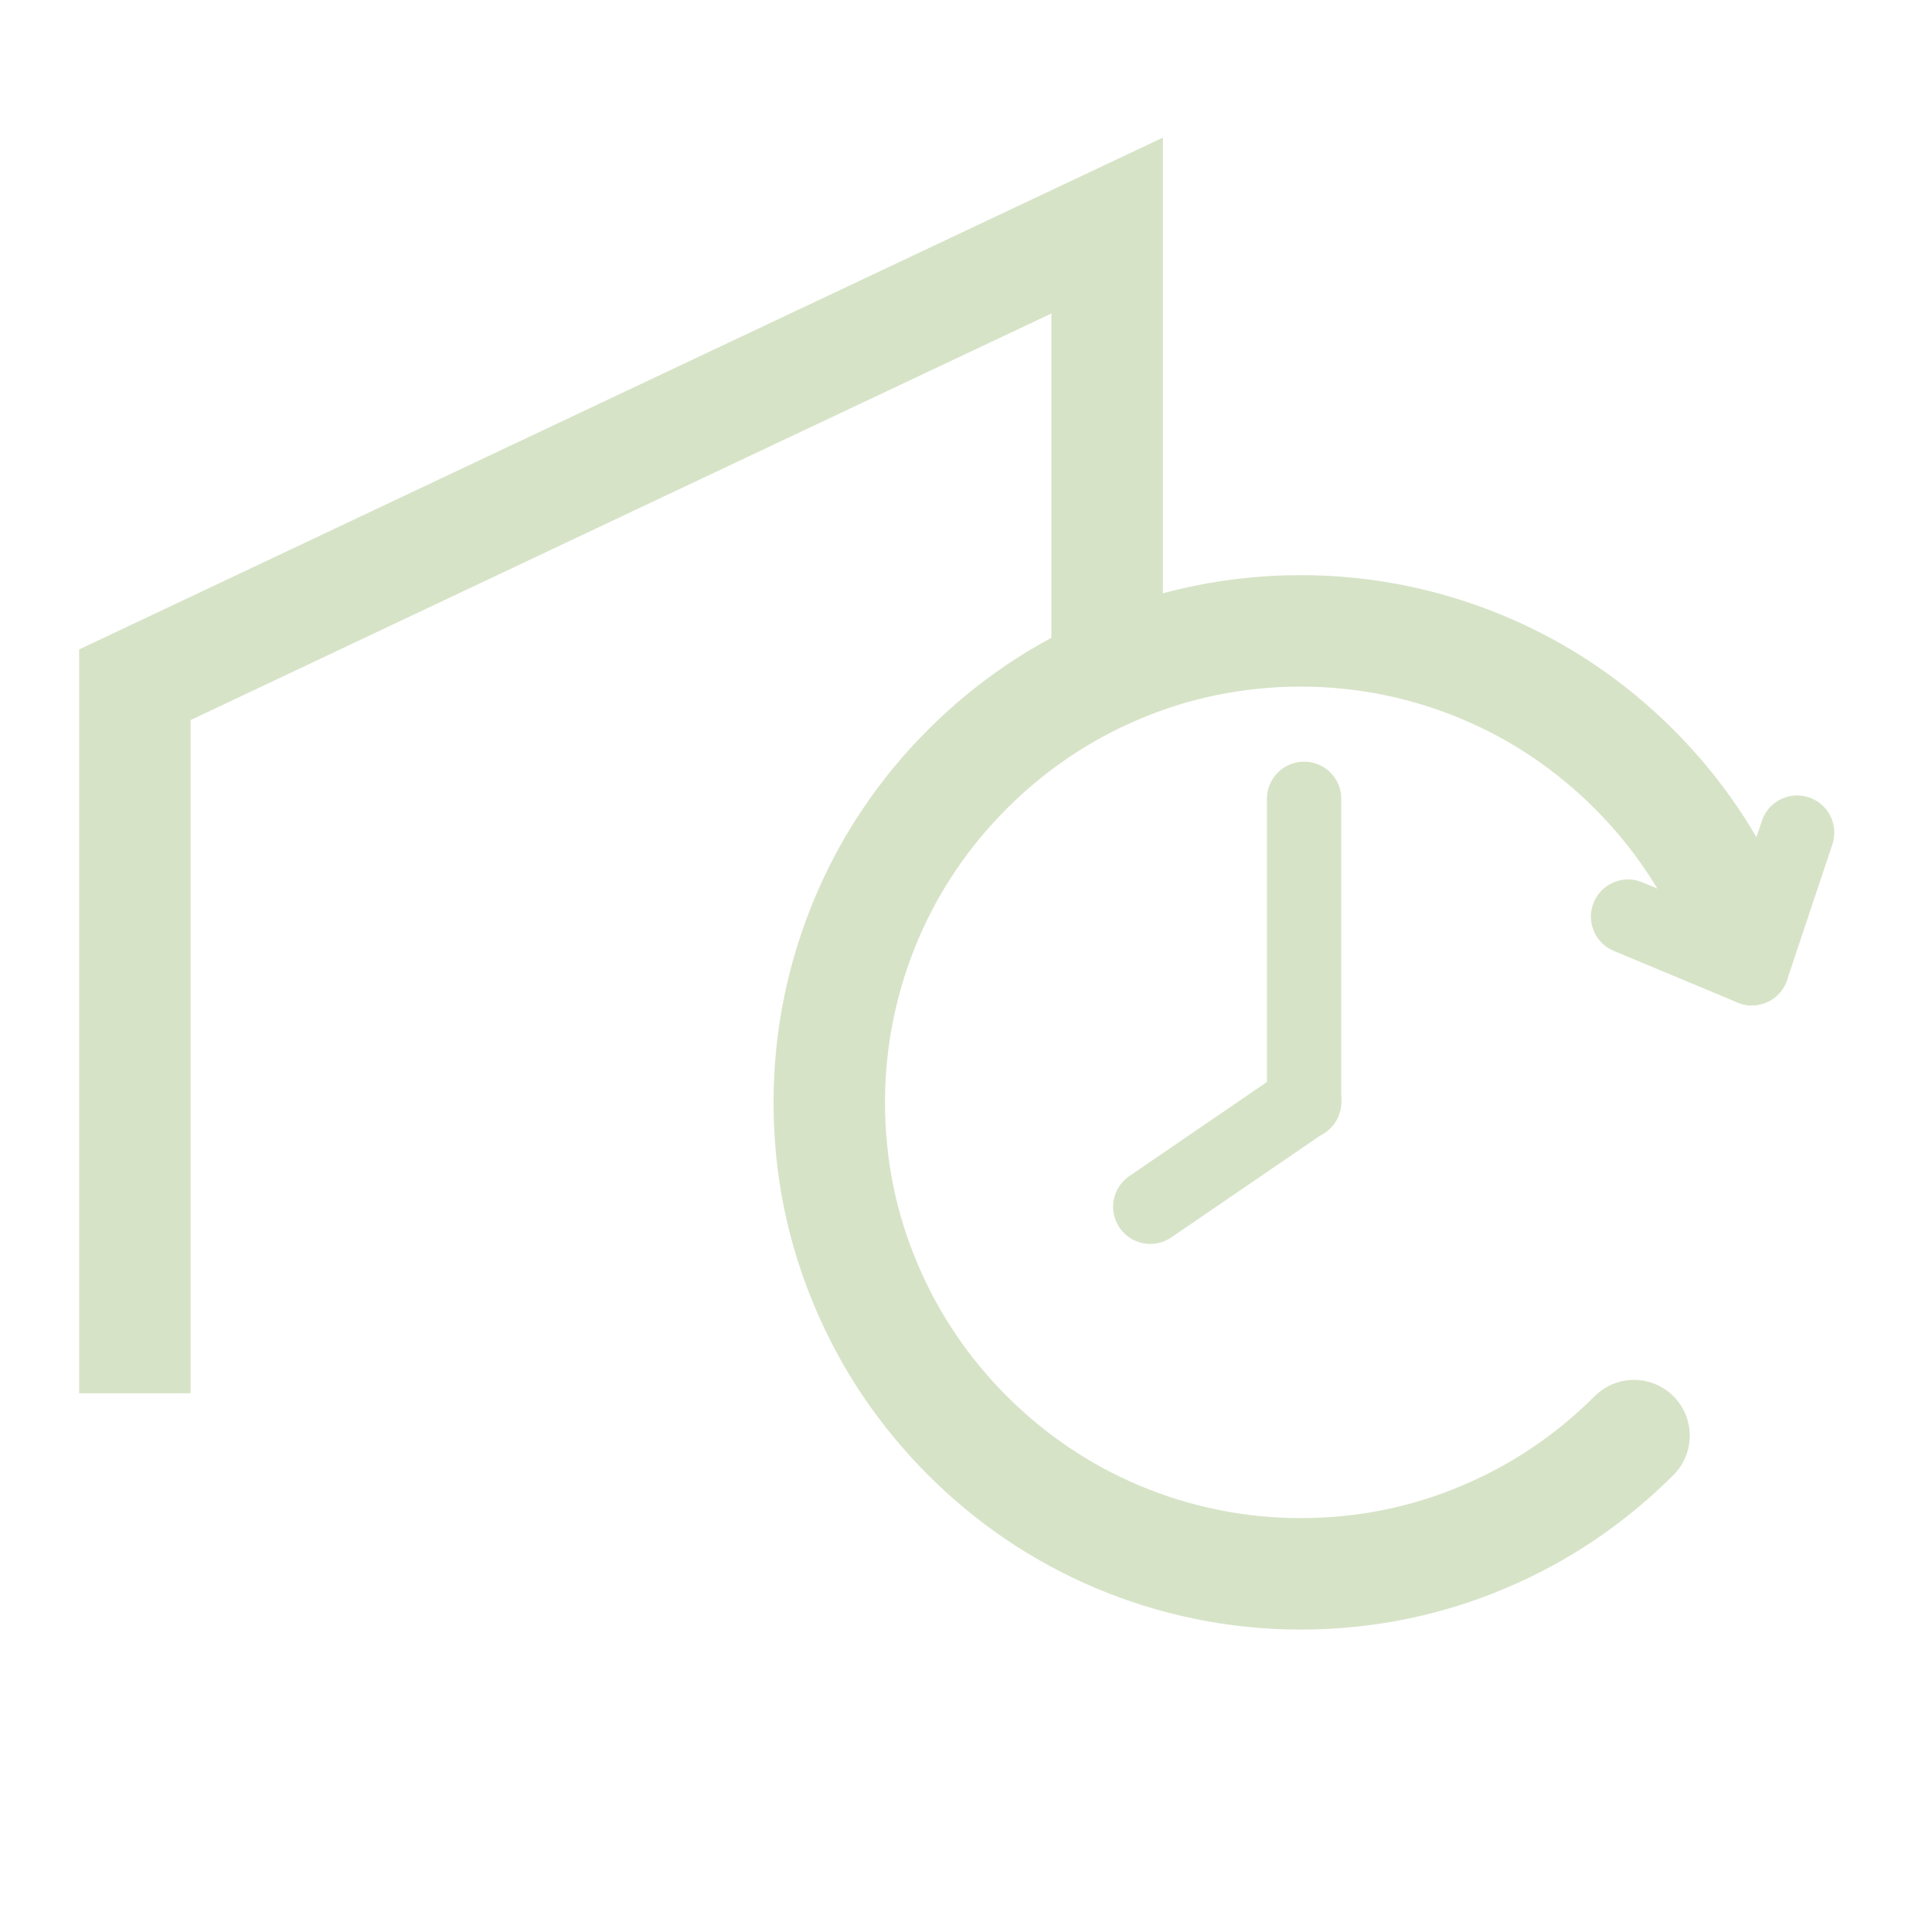 <?xml version="1.0" encoding="utf-8"?>
<!-- Generator: Adobe Illustrator 24.1.0, SVG Export Plug-In . SVG Version: 6.00 Build 0)  -->
<svg version="1.1" xmlns="http://www.w3.org/2000/svg" xmlns:xlink="http://www.w3.org/1999/xlink" x="0px" y="0px"
	 viewBox="0 0 52 52" style="enable-background:new 0 0 52 52;" xml:space="preserve">
<style type="text/css">
	.st0{fill:none;stroke:#D7E3C7;stroke-width:3;stroke-miterlimit:10;}
	.st1{fill:none;stroke:#D7E3C7;stroke-width:3;stroke-linecap:round;stroke-linejoin:round;stroke-miterlimit:10;}
	.st2{fill:none;stroke:#D7E3C7;stroke-width:2;stroke-linecap:round;stroke-miterlimit:10;}
	.st3{fill:none;stroke:#D7E3C7;stroke-width:2;stroke-linecap:round;stroke-linejoin:round;stroke-miterlimit:10;}
	.st4{display:none;}
	.st5{display:inline;fill:none;stroke:#000000;stroke-width:2;stroke-miterlimit:10;}
	.st6{display:inline;}
	.st7{fill:none;stroke:#000000;stroke-linecap:round;stroke-miterlimit:10;}
</style>
<g id="Layer_1">
	<g>
		<polyline class="st0" points="3.63,37.5 3.63,29.64 3.63,21.78 3.63,20.11 3.63,18.43 16.71,12.25 29.8,6.07 29.8,13.92 
			29.8,18.27 		"/>
		<path class="st1" d="M46.7,24.73c-0.64-1.52-1.57-2.88-2.72-4.03c-1.15-1.15-2.51-2.08-4.03-2.72c-1.52-0.64-3.18-1-4.94-1
			c-1.75,0-3.42,0.35-4.94,1c-1.52,0.64-2.88,1.57-4.03,2.72s-2.08,2.51-2.72,4.03c-0.64,1.52-1,3.18-1,4.94s0.35,3.42,1,4.94
			c0.64,1.52,1.57,2.88,2.72,4.03c1.15,1.15,2.51,2.08,4.03,2.72c1.52,0.64,3.18,1,4.94,1c1.75,0,3.42-0.35,4.94-1
			c1.52-0.64,2.88-1.57,4.03-2.72"/>
		<line class="st2" x1="35.1" y1="29.65" x2="30.96" y2="32.48"/>
		<line class="st2" x1="35.1" y1="29.66" x2="35.1" y2="21.5"/>
		<g>
			<line class="st3" x1="43.82" y1="24.67" x2="47.15" y2="26.06"/>
			<line class="st3" x1="48.37" y1="22.41" x2="47.15" y2="26.06"/>
		</g>
	</g>
</g>
<g id="Layer_2" class="st4">
	<polygon class="st5" points="21.2,4 21.2,20.04 21.2,22.53 5.41,22.53 5.41,35.18 5.41,47.82 30.79,47.82 30.79,40.97 46.58,40.97 
		46.58,20.04 46.58,4 	"/>
	<g class="st6">
		<g>
			<line class="st7" x1="17.25" y1="35.25" x2="36.99" y2="15.51"/>
			<g>
				<polygon points="37.54,20.75 36.53,20.71 36.72,15.79 31.79,15.97 31.75,14.97 37.75,14.75 				"/>
			</g>
		</g>
	</g>
</g>
</svg>
